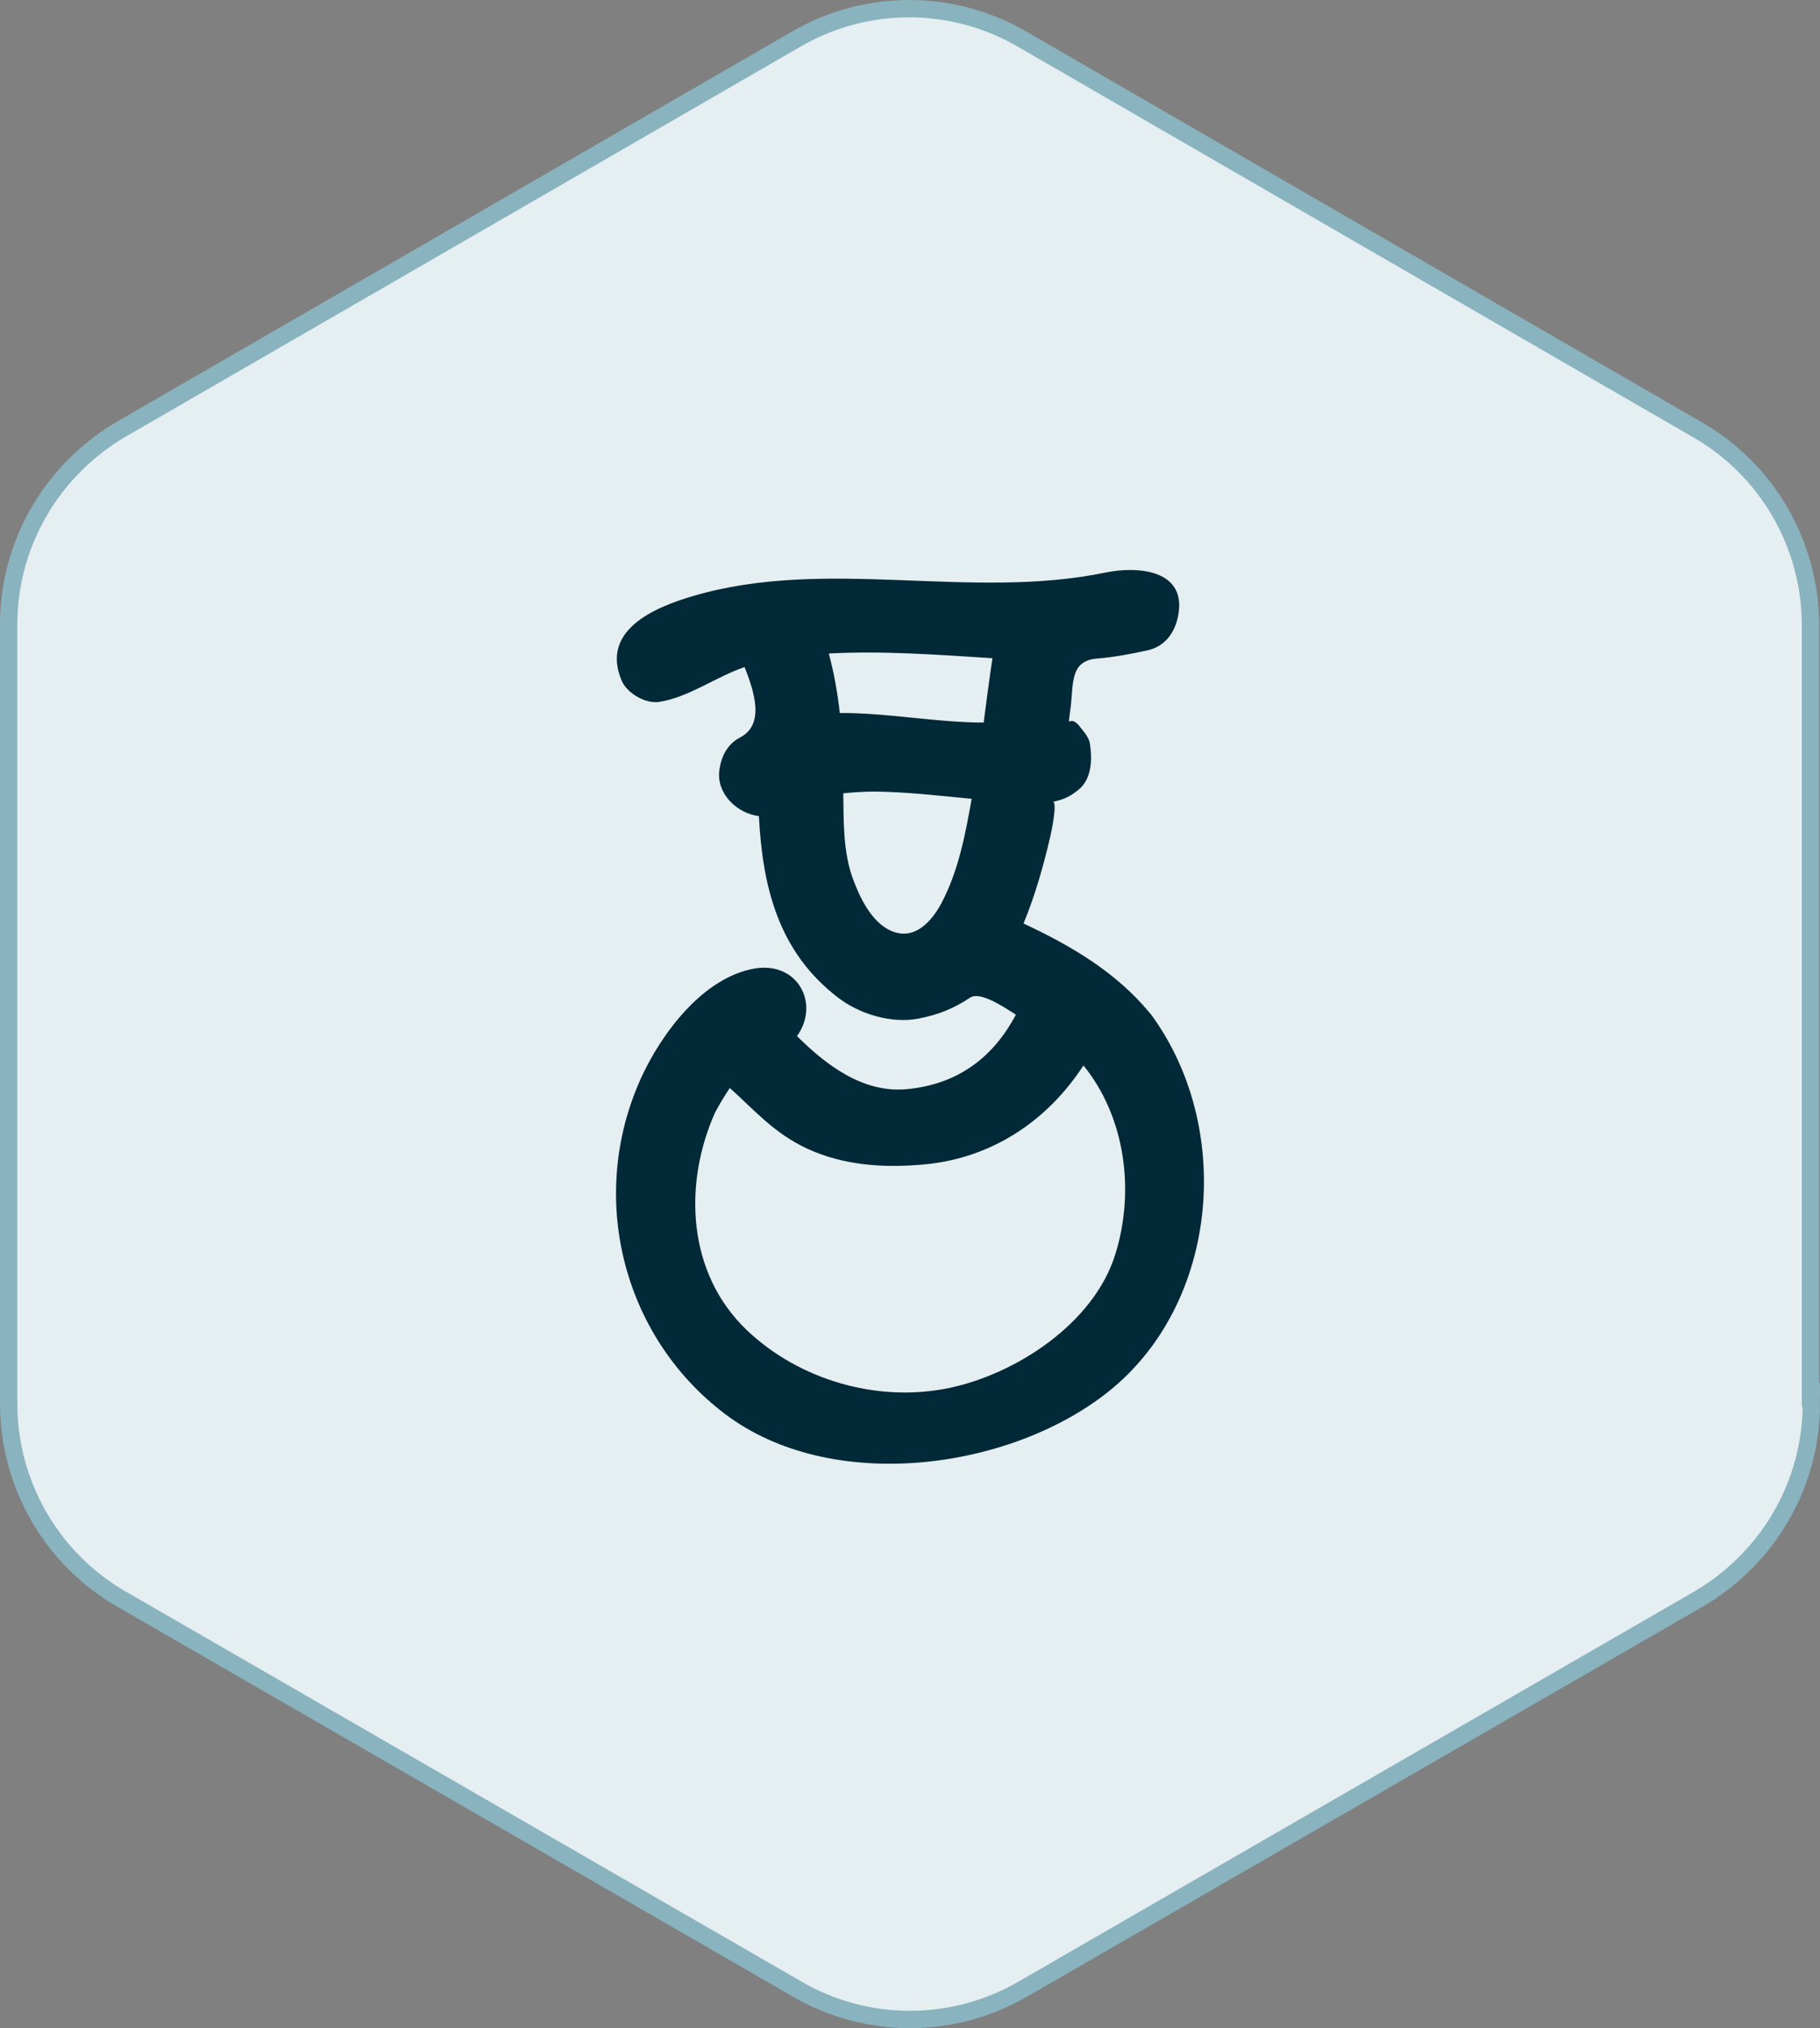 <?xml version="1.0" encoding="UTF-8"?>
<svg id="Layer_1" data-name="Layer 1" xmlns="http://www.w3.org/2000/svg" viewBox="0 0 1050.62 1170.47">
  <rect x="0" y="0" width="1050.62" height="1170.47" fill="#808080" stroke="none"/>
  <defs>
    <style>
      .cls-1 {
        fill: #012937;
      }

      .cls-2 {
        fill: #e5eef1;
        stroke: #89b3be;
        stroke-miterlimit: 10;
        stroke-width: 10px;
      }
    </style>
  </defs>
  <path class="cls-2" d="M1045.13,810.55v-449.68c0-46.6-24.98-89.84-65.34-112.9L590.16,22.66c-40.36-23.54-90.32-23.54-130.68,0L70.34,247.49C29.98,271.03,5,313.79,5,360.4v449.68c0,46.6,24.98,89.84,65.34,112.9l389.63,224.84c40.36,23.54,90.32,23.54,130.68,0l389.63-224.84c40.36-23.54,65.34-66.3,65.34-112.9l-.48.48h-.01Z"/>
  <path class="cls-1" d="M663.92,584.79c-.16-.12-.24-.24-.41-.36-.12-.17-.19-.36-.4-.53-19.43-23.25-45.14-38.22-72.26-50.94,6.6-16.09,11.34-32.59,15.29-49.53.8-3.14,4.5-21.24,1.52-20.68,6.28-1.21,10.19-3.1,15.09-7.12,7.57-6.28,7.73-17.47,6.48-26.12-.48-3.82-3.54-7.2-5.83-10.1-6.56-8.49-7.28,3.82-5.43-10.66,1.85-13.64-.73-27.44,15.37-28.69,9.81-.8,19.51-2.62,29.05-4.75,10.1-2.17,15.77-10.14,17.67-19.71,5.43-27.24-23.99-28.84-41.57-25.23-78.57,16.34-161.18-9.13-238.35,13.6-23.66,6.92-53.43,20.24-41.24,48.92,3.17,7.32,13.84,13.4,21.6,12.19,16.93-2.58,32.59-14.37,49.33-20.12,5.36,13.72,11.99,33.04-2.57,40.64-7.45,3.86-10.91,10.94-11.99,18.87-1.81,13.56,10.18,24.99,22.82,26.52,2.09,40.88,11.22,78.25,45.51,104.61,12.39,9.58,30.82,15.25,46.51,12.27,11.19-2.17,20.36-5.72,29.82-12.07,5.67-3.86,18.91,4.91,26.51,9.78-13.32,25.11-33.96,40.32-63.13,43.01-25.19,2.29-46.39-13.92-63.21-30.62,13.44-18.95.2-43.3-24.62-38.99-29.77,5.22-53.67,37.58-65.26,62.84-31.22,68.36-11.11,149.12,48.16,194.1,61.28,46.51,164.41,32.75,221.58-12.87,64.02-51.15,72.42-153.14,23.98-218.29l-.02.03ZM412.84,641.93c2.66-4.95,5.4-9.53,8.45-14.04,14.65,13.15,25.43,25.99,44.5,34.92,21.24,9.89,44.5,11.31,67.51,9.22,38.99-3.51,71.18-24.94,92.14-57.14,24.3,29.89,29.77,72.7,18.35,109.08-12.4,39.88-57.49,69.2-96.4,77.17-41.13,8.37-86.03-4.74-116.21-33.43-34.48-32.79-36.93-84.14-18.35-125.78h.01ZM567.84,417c-27.77-.03-55.37-5.67-83.05-5.51-1.33-11.67-3.3-23.05-6.36-34.36,31.58-1.61,62.93.72,94.47,2.73-1.85,12.4-3.46,24.75-5.06,37.14h0ZM504.34,456.8c18.95.24,37.74,2.37,56.57,4.23-3.7,20.8-7.64,41.73-17.62,60.52-5.27,9.69-15.08,21.65-28.89,15.65-11.51-4.99-18.43-19.87-22.37-30.94-5.31-15.08-5.03-32.39-5.23-48.44,5.75-.56,11.58-.92,17.54-1v-.02Z"/>
</svg>
